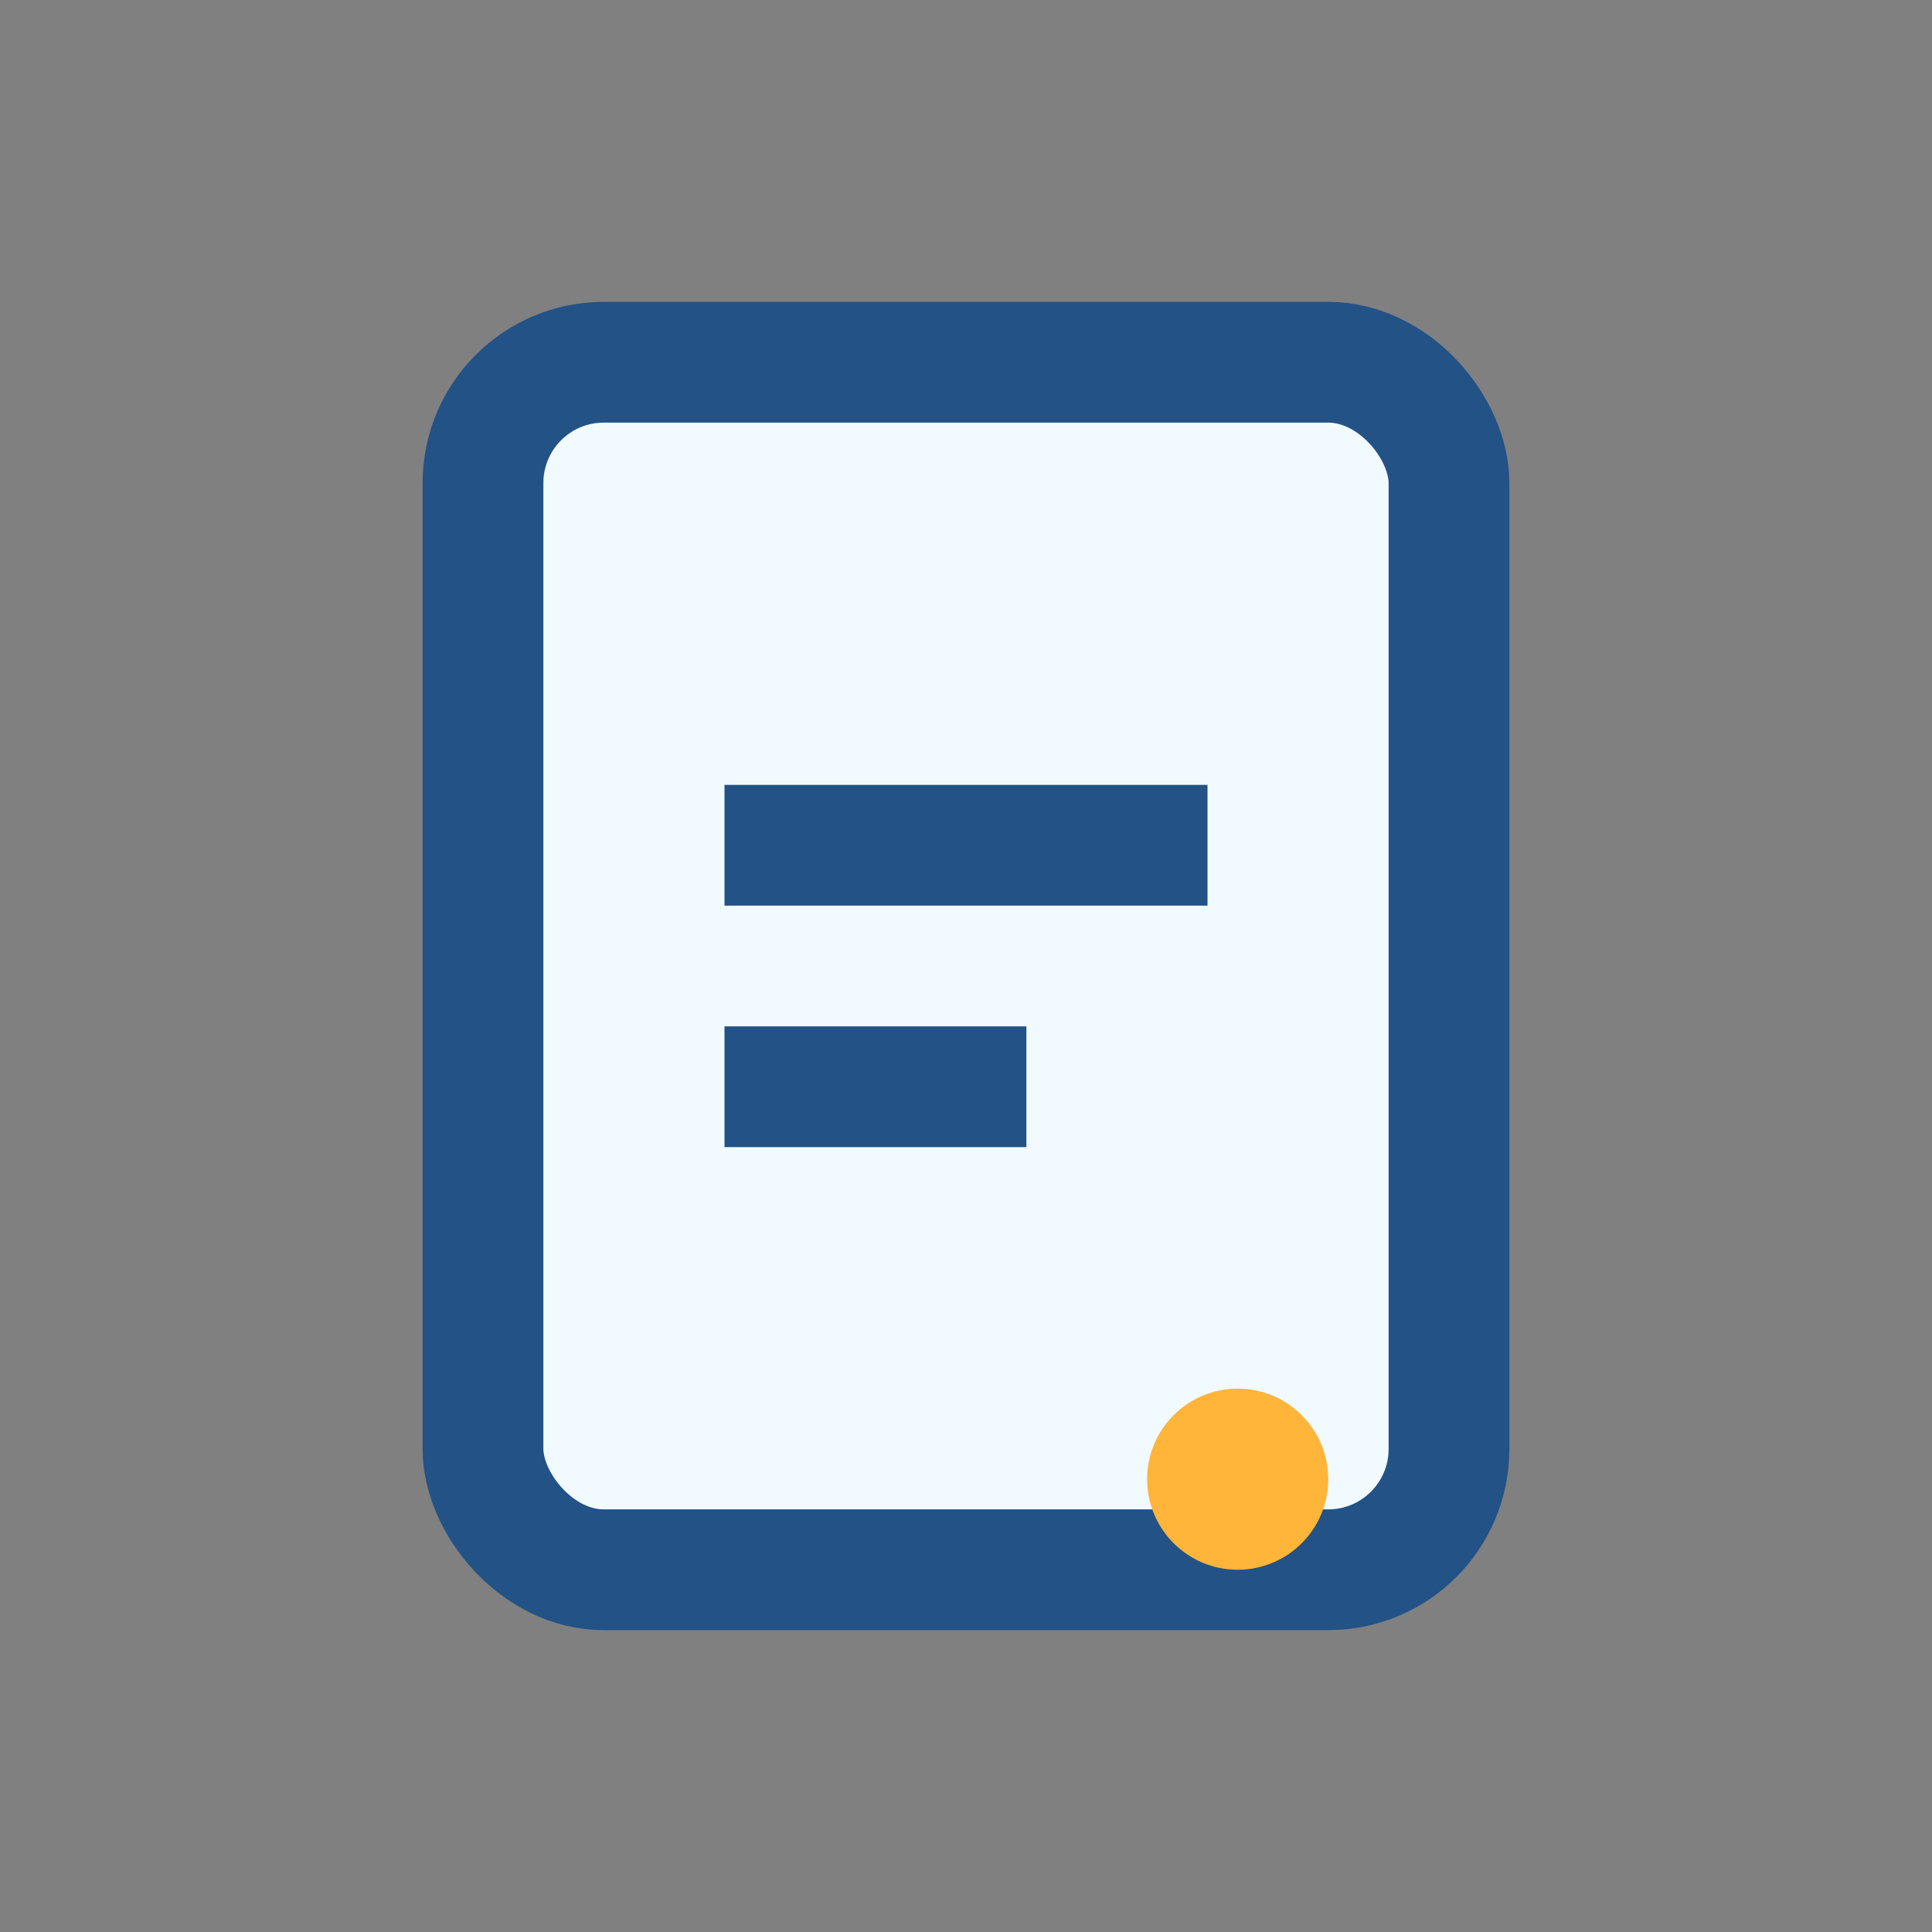 <?xml version="1.0" encoding="UTF-8"?>
<svg xmlns="http://www.w3.org/2000/svg" width="32" height="32" viewBox="0 0 32 32"><rect x="0" y="0" width="32" height="32" fill="#808080" stroke="none"/><rect x="8" y="6" width="16" height="20" rx="2" fill="#F1FAFE" stroke="#225286" stroke-width="2"/><path d="M12 14h8M12 18h5" stroke="#225286" stroke-width="2"/><circle cx="20.5" cy="24.5" r="1.5" fill="#FFB43A"/></svg>